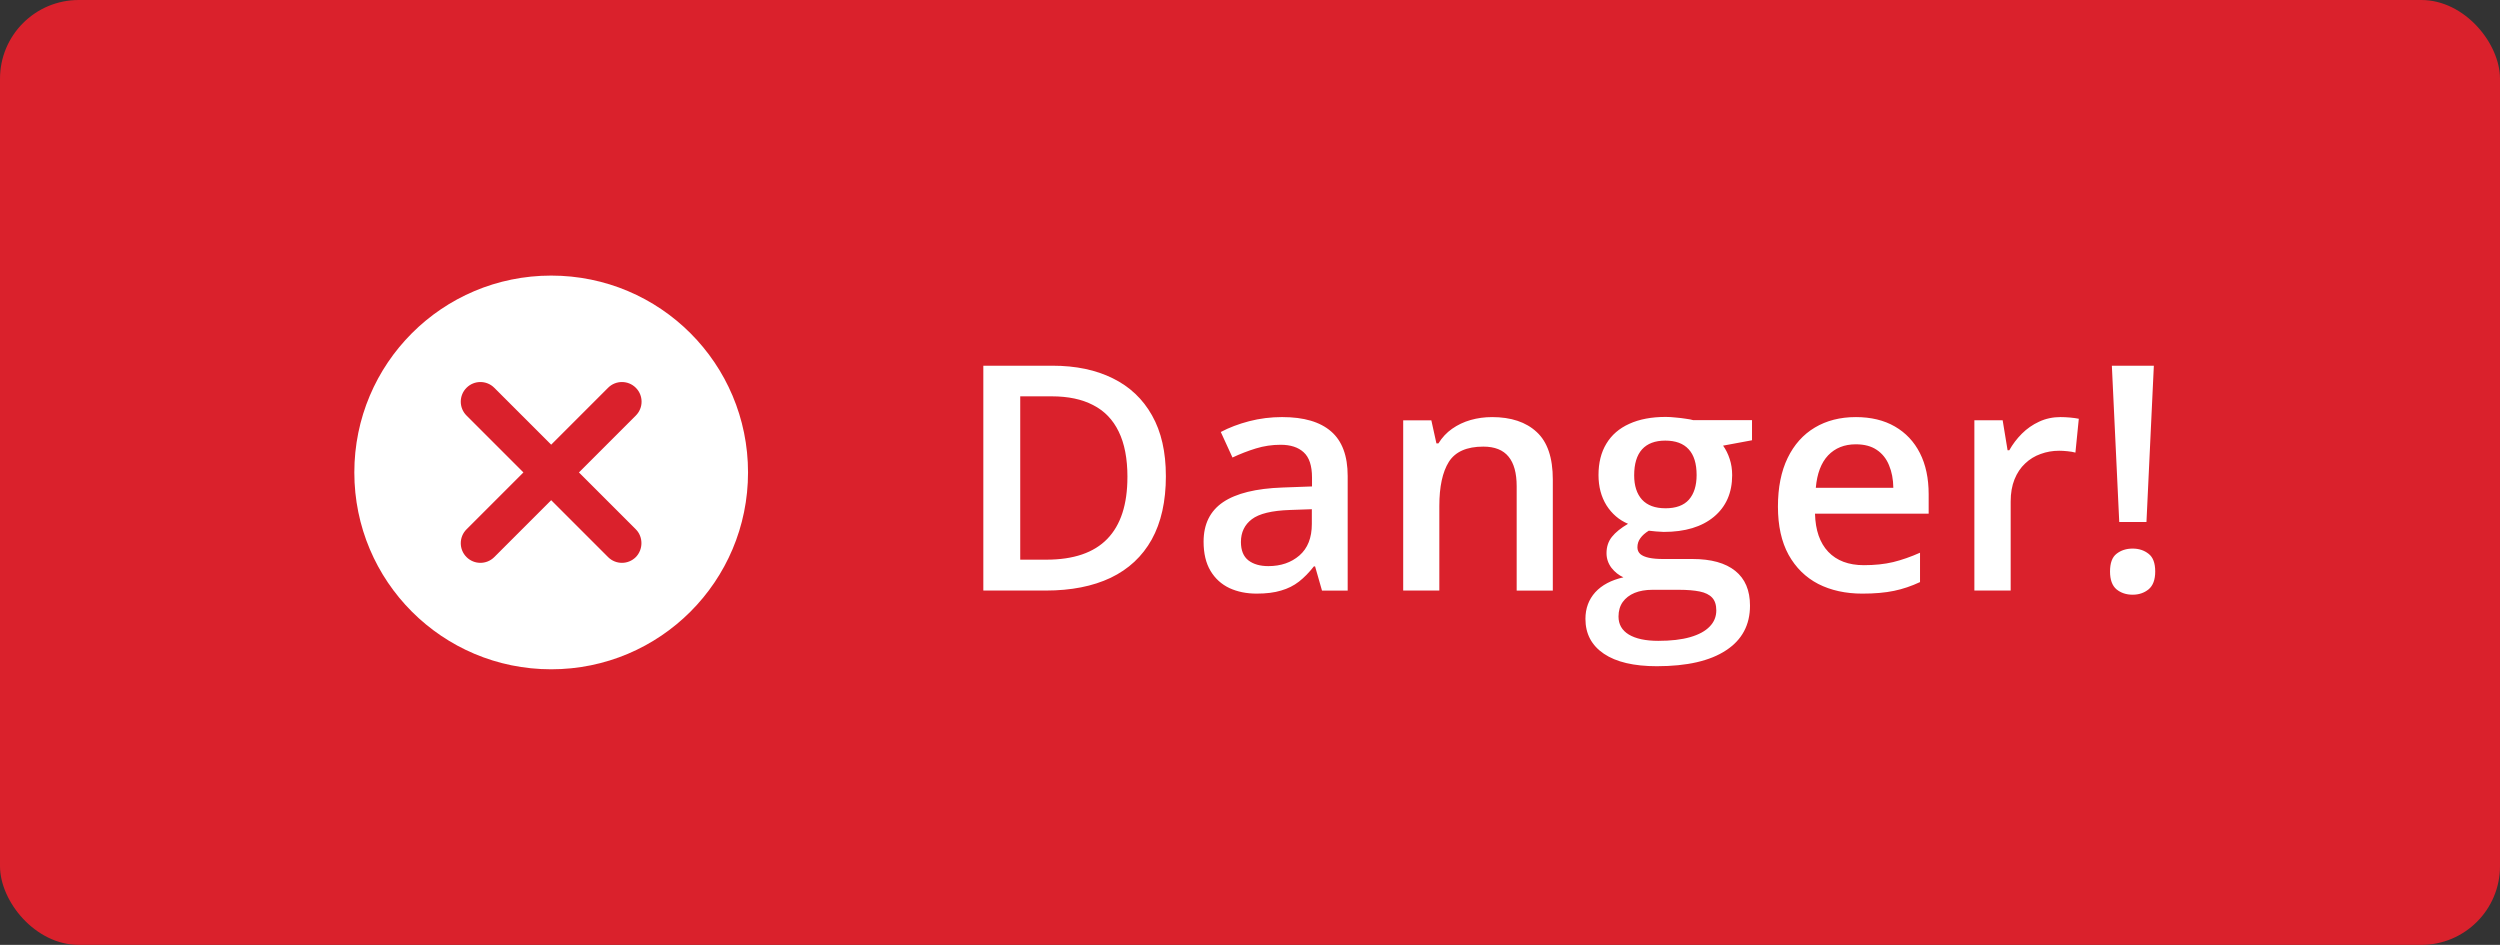 <svg fill="none" height="48" viewBox="0 0 127 48" width="127" xmlns="http://www.w3.org/2000/svg" xmlns:xlink="http://www.w3.org/1999/xlink"><rect x="0" y="0" width="127" height="48" fill="#333333" stroke="none"/><clipPath id="a"><path d="m16 12h95v24h-95z"/></clipPath><rect fill="#da212c" height="48" rx="4" width="127"/><g clip-path="url(#a)" fill="#fff"><path d="m28 14c-5.53 0-10 4.47-10 10s4.47 10 10 10 10-4.47 10-10-4.47-10-10-10zm4.3 14.3c-.39.39-1.02.39-1.41 0l-2.89-2.89-2.89 2.89c-.39.39-1.02.39-1.41 0s-.39-1.02 0-1.41l2.89-2.89-2.89-2.89c-.39-.39-.39-1.02 0-1.41s1.02-.39 1.41 0l2.89 2.89 2.89-2.89c.39-.39 1.02-.39 1.41 0s.39 1.02 0 1.41l-2.89 2.89 2.89 2.89c.38.38.38 1.02 0 1.41z"/><path d="m59.227 24.18c0 1.286-.24 2.362-.719 3.227-.479.859-1.175 1.508-2.086 1.945-.911.432-2.01.648-3.297.648h-3.172v-11.422h3.516c1.182 0 2.203.214 3.062.641.859.422 1.524 1.049 1.992 1.883.469.828.703 1.854.703 3.078zm-1.953.055c0-.938-.148-1.708-.445-2.312-.292-.604-.724-1.052-1.297-1.344-.568-.297-1.268-.445-2.102-.445h-1.602v8.297h1.328c1.38 0 2.412-.352 3.094-1.055s1.023-1.75 1.023-3.141zm7.867-3.047c1.094 0 1.919.242 2.477.727.562.484.844 1.24.844 2.266v5.82h-1.305l-.351-1.227h-.062c-.245.312-.497.57-.758.773s-.562.354-.906.453c-.339.104-.753.156-1.242.156-.516 0-.977-.094-1.383-.281-.406-.193-.727-.484-.961-.875s-.352-.885-.352-1.484c0-.891.331-1.56.992-2.008.667-.448 1.672-.695 3.016-.742l1.5-.055v-.453c0-.599-.141-1.026-.422-1.281-.276-.255-.667-.383-1.172-.383-.432 0-.852.062-1.258.187-.406.125-.802.279-1.188.461l-.594-1.297c.422-.224.901-.406 1.438-.547.542-.141 1.104-.211 1.688-.211zm1.5 4.68-1.117.039c-.917.031-1.56.188-1.93.469-.37.281-.555.667-.555 1.156 0 .427.128.74.383.938.255.193.591.289 1.008.289.635 0 1.161-.18 1.578-.539.422-.365.633-.898.633-1.602zm9.149-4.68c.974 0 1.732.253 2.273.758.547.5.82 1.305.82 2.414v5.641h-1.836v-5.297c0-.672-.138-1.175-.414-1.508-.276-.339-.703-.508-1.281-.508-.839 0-1.422.258-1.75.773-.323.516-.484 1.263-.484 2.242v4.297h-1.836v-8.648h1.43l.258 1.172h.102c.188-.302.419-.549.695-.742.281-.198.594-.346.938-.445.349-.099.711-.148 1.086-.148zm8.383 12.656c-1.172 0-2.07-.211-2.695-.633-.625-.422-.938-1.013-.938-1.773 0-.531.167-.982.5-1.352.333-.364.81-.617 1.43-.758-.234-.104-.438-.266-.609-.484-.167-.224-.25-.471-.25-.742 0-.323.091-.599.273-.828.182-.229.456-.451.82-.664-.453-.193-.818-.505-1.094-.938-.271-.438-.406-.951-.406-1.539 0-.625.133-1.156.399-1.594.266-.443.654-.779 1.164-1.008.51-.234 1.128-.351 1.852-.351.156 0 .326.01.508.031.188.016.359.036.516.062.162.021.284.044.367.07h2.992v1.023l-1.469.273c.141.198.253.424.336.68.083.25.125.523.125.82 0 .896-.31 1.602-.93 2.117-.615.51-1.464.766-2.547.766-.26-.01-.513-.031-.758-.062-.188.115-.331.242-.43.383-.099.135-.148.289-.148.461 0 .141.05.255.148.344.099.083.245.146.438.188.198.042.438.062.719.062h1.492c.948 0 1.672.201 2.172.602s.75.99.75 1.766c0 .984-.406 1.742-1.219 2.273-.812.536-1.982.805-3.508.805zm.07-1.289c.641 0 1.18-.062 1.617-.188s.768-.305.992-.539c.224-.229.336-.503.336-.82 0-.281-.07-.497-.211-.648-.141-.151-.352-.255-.633-.312-.281-.057-.63-.086-1.047-.086h-1.359c-.339 0-.638.052-.898.156-.261.109-.464.266-.609.469-.141.203-.211.448-.211.734 0 .396.174.701.523.914.354.213.854.32 1.5.32zm.359-6.734c.536 0 .935-.146 1.195-.438.26-.297.391-.714.391-1.25 0-.583-.135-1.021-.406-1.312-.266-.292-.661-.438-1.187-.438-.516 0-.909.148-1.18.445-.266.297-.399.737-.399 1.32 0 .526.133.938.399 1.234.271.292.667.438 1.188.438zm9.672-4.633c.771 0 1.432.159 1.984.477s.977.768 1.273 1.351c.297.583.445 1.281.445 2.094v.984h-5.774c.021.839.245 1.484.672 1.937.432.453 1.036.68 1.812.68.552 0 1.047-.052 1.484-.156.443-.109.898-.268 1.367-.477v1.492c-.432.203-.872.352-1.32.445-.448.094-.984.141-1.609.141-.849 0-1.596-.164-2.242-.492-.641-.333-1.143-.828-1.508-1.484-.359-.656-.539-1.471-.539-2.445 0-.969.164-1.792.492-2.469s.789-1.193 1.383-1.547c.594-.354 1.286-.531 2.078-.531zm0 1.383c-.578 0-1.047.188-1.406.562-.354.375-.562.924-.625 1.648h3.938c-.005-.432-.078-.815-.219-1.148-.135-.333-.344-.594-.625-.781-.276-.188-.63-.281-1.062-.281zm10.407-1.383c.146 0 .304.008.476.023.172.016.321.036.446.062l-.172 1.719c-.11-.031-.245-.055-.407-.07-.156-.016-.296-.024-.421-.024-.329 0-.641.055-.938.164-.297.104-.56.266-.789.484-.229.213-.409.482-.539.805-.13.323-.195.698-.195 1.125v4.523h-1.844v-8.648h1.437l.25 1.523h.086c.172-.307.386-.589.641-.844.255-.255.547-.458.875-.609.333-.156.698-.234 1.094-.234zm4.359 5.328h-1.383l-.375-7.938h2.133zm-1.851 2.516c0-.427.109-.727.328-.898.224-.177.497-.266.82-.266.318 0 .588.088.812.266.224.172.336.471.336.898 0 .417-.112.719-.336.906-.224.182-.494.273-.812.273-.323 0-.596-.091-.82-.273-.219-.188-.328-.49-.328-.906z"/></g></svg>